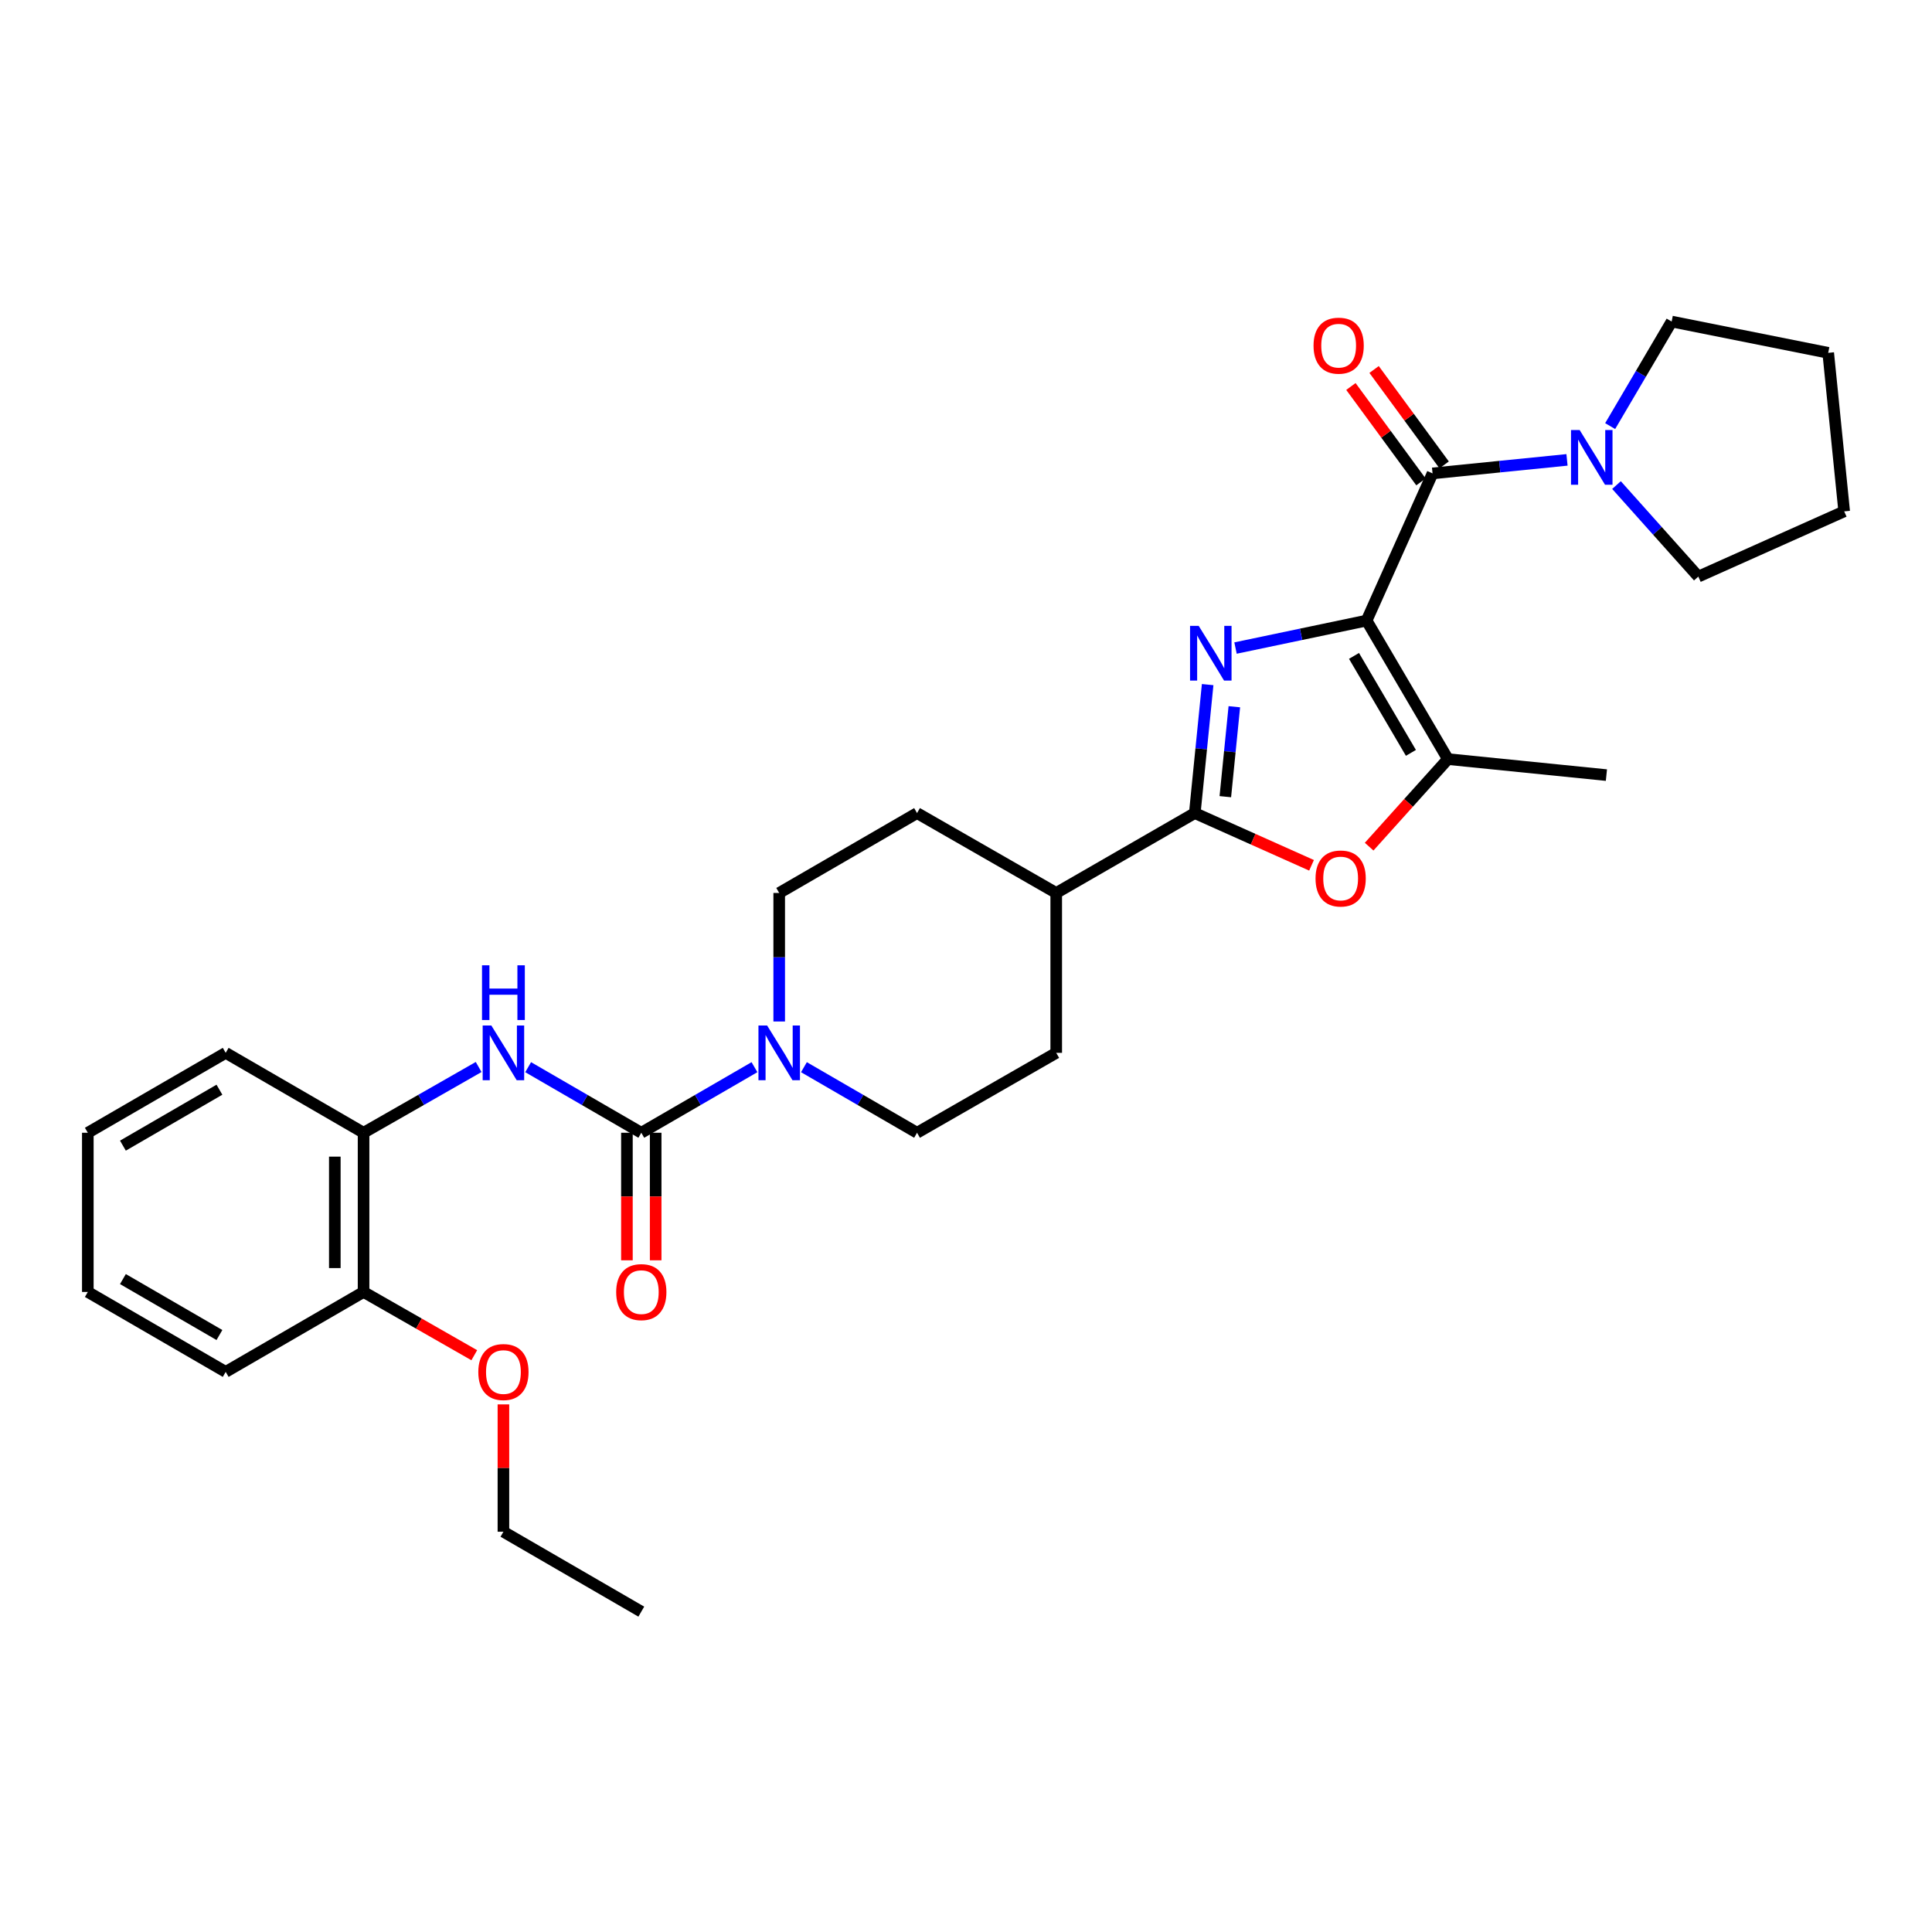 <?xml version='1.0' encoding='iso-8859-1'?>
<svg version='1.1' baseProfile='full'
              xmlns='http://www.w3.org/2000/svg'
                      xmlns:rdkit='http://www.rdkit.org/xml'
                      xmlns:xlink='http://www.w3.org/1999/xlink'
                  xml:space='preserve'
width='1000px' height='1000px' viewBox='0 0 1000 1000'>
<!-- END OF HEADER -->
<rect style='opacity:1.0;fill:#FFFFFF;stroke:none' width='1000' height='1000' x='0' y='0'> </rect>
<path class='bond-0' d='M 707.353,321.205 L 673.429,328.317' style='fill:none;fill-rule:evenodd;stroke:#000000;stroke-width:6px;stroke-linecap:butt;stroke-linejoin:miter;stroke-opacity:1' />
<path class='bond-0' d='M 673.429,328.317 L 639.505,335.429' style='fill:none;fill-rule:evenodd;stroke:#0000FF;stroke-width:6px;stroke-linecap:butt;stroke-linejoin:miter;stroke-opacity:1' />
<path class='bond-2' d='M 707.353,321.205 L 741.488,245.03' style='fill:none;fill-rule:evenodd;stroke:#000000;stroke-width:6px;stroke-linecap:butt;stroke-linejoin:miter;stroke-opacity:1' />
<path class='bond-3' d='M 707.353,321.205 L 749.433,392.908' style='fill:none;fill-rule:evenodd;stroke:#000000;stroke-width:6px;stroke-linecap:butt;stroke-linejoin:miter;stroke-opacity:1' />
<path class='bond-3' d='M 700.831,339.493 L 730.287,389.685' style='fill:none;fill-rule:evenodd;stroke:#000000;stroke-width:6px;stroke-linecap:butt;stroke-linejoin:miter;stroke-opacity:1' />
<path class='bond-1' d='M 625.079,354.351 L 621.75,387.601' style='fill:none;fill-rule:evenodd;stroke:#0000FF;stroke-width:6px;stroke-linecap:butt;stroke-linejoin:miter;stroke-opacity:1' />
<path class='bond-1' d='M 621.75,387.601 L 618.421,420.851' style='fill:none;fill-rule:evenodd;stroke:#000000;stroke-width:6px;stroke-linecap:butt;stroke-linejoin:miter;stroke-opacity:1' />
<path class='bond-1' d='M 638.888,365.808 L 636.557,389.084' style='fill:none;fill-rule:evenodd;stroke:#0000FF;stroke-width:6px;stroke-linecap:butt;stroke-linejoin:miter;stroke-opacity:1' />
<path class='bond-1' d='M 636.557,389.084 L 634.227,412.359' style='fill:none;fill-rule:evenodd;stroke:#000000;stroke-width:6px;stroke-linecap:butt;stroke-linejoin:miter;stroke-opacity:1' />
<path class='bond-10' d='M 618.421,420.851 L 546.702,462.196' style='fill:none;fill-rule:evenodd;stroke:#000000;stroke-width:6px;stroke-linecap:butt;stroke-linejoin:miter;stroke-opacity:1' />
<path class='bond-30' d='M 618.421,420.851 L 648.636,434.367' style='fill:none;fill-rule:evenodd;stroke:#000000;stroke-width:6px;stroke-linecap:butt;stroke-linejoin:miter;stroke-opacity:1' />
<path class='bond-30' d='M 648.636,434.367 L 678.851,447.883' style='fill:none;fill-rule:evenodd;stroke:#FF0000;stroke-width:6px;stroke-linecap:butt;stroke-linejoin:miter;stroke-opacity:1' />
<path class='bond-8' d='M 741.488,245.03 L 776.283,241.532' style='fill:none;fill-rule:evenodd;stroke:#000000;stroke-width:6px;stroke-linecap:butt;stroke-linejoin:miter;stroke-opacity:1' />
<path class='bond-8' d='M 776.283,241.532 L 811.078,238.034' style='fill:none;fill-rule:evenodd;stroke:#0000FF;stroke-width:6px;stroke-linecap:butt;stroke-linejoin:miter;stroke-opacity:1' />
<path class='bond-11' d='M 747.486,240.627 L 729.357,215.935' style='fill:none;fill-rule:evenodd;stroke:#000000;stroke-width:6px;stroke-linecap:butt;stroke-linejoin:miter;stroke-opacity:1' />
<path class='bond-11' d='M 729.357,215.935 L 711.227,191.243' style='fill:none;fill-rule:evenodd;stroke:#FF0000;stroke-width:6px;stroke-linecap:butt;stroke-linejoin:miter;stroke-opacity:1' />
<path class='bond-11' d='M 735.491,249.434 L 717.361,224.742' style='fill:none;fill-rule:evenodd;stroke:#000000;stroke-width:6px;stroke-linecap:butt;stroke-linejoin:miter;stroke-opacity:1' />
<path class='bond-11' d='M 717.361,224.742 L 699.232,200.051' style='fill:none;fill-rule:evenodd;stroke:#FF0000;stroke-width:6px;stroke-linecap:butt;stroke-linejoin:miter;stroke-opacity:1' />
<path class='bond-5' d='M 749.433,392.908 L 729.05,415.568' style='fill:none;fill-rule:evenodd;stroke:#000000;stroke-width:6px;stroke-linecap:butt;stroke-linejoin:miter;stroke-opacity:1' />
<path class='bond-5' d='M 729.05,415.568 L 708.666,438.228' style='fill:none;fill-rule:evenodd;stroke:#FF0000;stroke-width:6px;stroke-linecap:butt;stroke-linejoin:miter;stroke-opacity:1' />
<path class='bond-18' d='M 749.433,392.908 L 831.478,401.192' style='fill:none;fill-rule:evenodd;stroke:#000000;stroke-width:6px;stroke-linecap:butt;stroke-linejoin:miter;stroke-opacity:1' />
<path class='bond-4' d='M 331.934,586.314 L 361.222,569.342' style='fill:none;fill-rule:evenodd;stroke:#000000;stroke-width:6px;stroke-linecap:butt;stroke-linejoin:miter;stroke-opacity:1' />
<path class='bond-4' d='M 361.222,569.342 L 390.511,552.371' style='fill:none;fill-rule:evenodd;stroke:#0000FF;stroke-width:6px;stroke-linecap:butt;stroke-linejoin:miter;stroke-opacity:1' />
<path class='bond-7' d='M 331.934,586.314 L 302.653,569.343' style='fill:none;fill-rule:evenodd;stroke:#000000;stroke-width:6px;stroke-linecap:butt;stroke-linejoin:miter;stroke-opacity:1' />
<path class='bond-7' d='M 302.653,569.343 L 273.372,552.372' style='fill:none;fill-rule:evenodd;stroke:#0000FF;stroke-width:6px;stroke-linecap:butt;stroke-linejoin:miter;stroke-opacity:1' />
<path class='bond-12' d='M 324.493,586.314 L 324.493,619.324' style='fill:none;fill-rule:evenodd;stroke:#000000;stroke-width:6px;stroke-linecap:butt;stroke-linejoin:miter;stroke-opacity:1' />
<path class='bond-12' d='M 324.493,619.324 L 324.493,652.334' style='fill:none;fill-rule:evenodd;stroke:#FF0000;stroke-width:6px;stroke-linecap:butt;stroke-linejoin:miter;stroke-opacity:1' />
<path class='bond-12' d='M 339.374,586.314 L 339.374,619.324' style='fill:none;fill-rule:evenodd;stroke:#000000;stroke-width:6px;stroke-linecap:butt;stroke-linejoin:miter;stroke-opacity:1' />
<path class='bond-12' d='M 339.374,619.324 L 339.374,652.334' style='fill:none;fill-rule:evenodd;stroke:#FF0000;stroke-width:6px;stroke-linecap:butt;stroke-linejoin:miter;stroke-opacity:1' />
<path class='bond-6' d='M 403.314,528.723 L 403.314,495.46' style='fill:none;fill-rule:evenodd;stroke:#0000FF;stroke-width:6px;stroke-linecap:butt;stroke-linejoin:miter;stroke-opacity:1' />
<path class='bond-6' d='M 403.314,495.46 L 403.314,462.196' style='fill:none;fill-rule:evenodd;stroke:#000000;stroke-width:6px;stroke-linecap:butt;stroke-linejoin:miter;stroke-opacity:1' />
<path class='bond-32' d='M 416.115,552.374 L 445.388,569.344' style='fill:none;fill-rule:evenodd;stroke:#0000FF;stroke-width:6px;stroke-linecap:butt;stroke-linejoin:miter;stroke-opacity:1' />
<path class='bond-32' d='M 445.388,569.344 L 474.661,586.314' style='fill:none;fill-rule:evenodd;stroke:#000000;stroke-width:6px;stroke-linecap:butt;stroke-linejoin:miter;stroke-opacity:1' />
<path class='bond-9' d='M 247.746,552.28 L 217.964,569.297' style='fill:none;fill-rule:evenodd;stroke:#0000FF;stroke-width:6px;stroke-linecap:butt;stroke-linejoin:miter;stroke-opacity:1' />
<path class='bond-9' d='M 217.964,569.297 L 188.182,586.314' style='fill:none;fill-rule:evenodd;stroke:#000000;stroke-width:6px;stroke-linecap:butt;stroke-linejoin:miter;stroke-opacity:1' />
<path class='bond-20' d='M 836.698,251.074 L 857.873,274.76' style='fill:none;fill-rule:evenodd;stroke:#0000FF;stroke-width:6px;stroke-linecap:butt;stroke-linejoin:miter;stroke-opacity:1' />
<path class='bond-20' d='M 857.873,274.76 L 879.048,298.445' style='fill:none;fill-rule:evenodd;stroke:#000000;stroke-width:6px;stroke-linecap:butt;stroke-linejoin:miter;stroke-opacity:1' />
<path class='bond-21' d='M 833.416,220.547 L 849.329,193.49' style='fill:none;fill-rule:evenodd;stroke:#0000FF;stroke-width:6px;stroke-linecap:butt;stroke-linejoin:miter;stroke-opacity:1' />
<path class='bond-21' d='M 849.329,193.49 L 865.242,166.433' style='fill:none;fill-rule:evenodd;stroke:#000000;stroke-width:6px;stroke-linecap:butt;stroke-linejoin:miter;stroke-opacity:1' />
<path class='bond-15' d='M 188.182,586.314 L 188.182,668.714' style='fill:none;fill-rule:evenodd;stroke:#000000;stroke-width:6px;stroke-linecap:butt;stroke-linejoin:miter;stroke-opacity:1' />
<path class='bond-15' d='M 173.3,598.674 L 173.3,656.354' style='fill:none;fill-rule:evenodd;stroke:#000000;stroke-width:6px;stroke-linecap:butt;stroke-linejoin:miter;stroke-opacity:1' />
<path class='bond-22' d='M 188.182,586.314 L 116.818,544.952' style='fill:none;fill-rule:evenodd;stroke:#000000;stroke-width:6px;stroke-linecap:butt;stroke-linejoin:miter;stroke-opacity:1' />
<path class='bond-16' d='M 546.702,462.196 L 546.702,544.952' style='fill:none;fill-rule:evenodd;stroke:#000000;stroke-width:6px;stroke-linecap:butt;stroke-linejoin:miter;stroke-opacity:1' />
<path class='bond-17' d='M 546.702,462.196 L 474.661,420.851' style='fill:none;fill-rule:evenodd;stroke:#000000;stroke-width:6px;stroke-linecap:butt;stroke-linejoin:miter;stroke-opacity:1' />
<path class='bond-13' d='M 403.314,462.196 L 474.661,420.851' style='fill:none;fill-rule:evenodd;stroke:#000000;stroke-width:6px;stroke-linecap:butt;stroke-linejoin:miter;stroke-opacity:1' />
<path class='bond-14' d='M 474.661,586.314 L 546.702,544.952' style='fill:none;fill-rule:evenodd;stroke:#000000;stroke-width:6px;stroke-linecap:butt;stroke-linejoin:miter;stroke-opacity:1' />
<path class='bond-19' d='M 188.182,668.714 L 216.834,685.088' style='fill:none;fill-rule:evenodd;stroke:#000000;stroke-width:6px;stroke-linecap:butt;stroke-linejoin:miter;stroke-opacity:1' />
<path class='bond-19' d='M 216.834,685.088 L 245.486,701.463' style='fill:none;fill-rule:evenodd;stroke:#FF0000;stroke-width:6px;stroke-linecap:butt;stroke-linejoin:miter;stroke-opacity:1' />
<path class='bond-23' d='M 188.182,668.714 L 116.818,710.084' style='fill:none;fill-rule:evenodd;stroke:#000000;stroke-width:6px;stroke-linecap:butt;stroke-linejoin:miter;stroke-opacity:1' />
<path class='bond-24' d='M 260.57,726.912 L 260.57,759.867' style='fill:none;fill-rule:evenodd;stroke:#FF0000;stroke-width:6px;stroke-linecap:butt;stroke-linejoin:miter;stroke-opacity:1' />
<path class='bond-24' d='M 260.57,759.867 L 260.57,792.823' style='fill:none;fill-rule:evenodd;stroke:#000000;stroke-width:6px;stroke-linecap:butt;stroke-linejoin:miter;stroke-opacity:1' />
<path class='bond-26' d='M 879.048,298.445 L 954.545,264.682' style='fill:none;fill-rule:evenodd;stroke:#000000;stroke-width:6px;stroke-linecap:butt;stroke-linejoin:miter;stroke-opacity:1' />
<path class='bond-25' d='M 865.242,166.433 L 946.278,182.629' style='fill:none;fill-rule:evenodd;stroke:#000000;stroke-width:6px;stroke-linecap:butt;stroke-linejoin:miter;stroke-opacity:1' />
<path class='bond-28' d='M 116.818,544.952 L 45.455,586.314' style='fill:none;fill-rule:evenodd;stroke:#000000;stroke-width:6px;stroke-linecap:butt;stroke-linejoin:miter;stroke-opacity:1' />
<path class='bond-28' d='M 113.576,564.031 L 63.621,592.984' style='fill:none;fill-rule:evenodd;stroke:#000000;stroke-width:6px;stroke-linecap:butt;stroke-linejoin:miter;stroke-opacity:1' />
<path class='bond-33' d='M 116.818,710.084 L 45.455,668.714' style='fill:none;fill-rule:evenodd;stroke:#000000;stroke-width:6px;stroke-linecap:butt;stroke-linejoin:miter;stroke-opacity:1' />
<path class='bond-33' d='M 113.577,691.004 L 63.622,662.045' style='fill:none;fill-rule:evenodd;stroke:#000000;stroke-width:6px;stroke-linecap:butt;stroke-linejoin:miter;stroke-opacity:1' />
<path class='bond-27' d='M 260.57,792.823 L 331.934,834.184' style='fill:none;fill-rule:evenodd;stroke:#000000;stroke-width:6px;stroke-linecap:butt;stroke-linejoin:miter;stroke-opacity:1' />
<path class='bond-31' d='M 946.278,182.629 L 954.545,264.682' style='fill:none;fill-rule:evenodd;stroke:#000000;stroke-width:6px;stroke-linecap:butt;stroke-linejoin:miter;stroke-opacity:1' />
<path class='bond-29' d='M 45.455,586.314 L 45.455,668.714' style='fill:none;fill-rule:evenodd;stroke:#000000;stroke-width:6px;stroke-linecap:butt;stroke-linejoin:miter;stroke-opacity:1' />
<path  class='atom-1' d='M 620.445 323.952
L 629.725 338.952
Q 630.645 340.432, 632.125 343.112
Q 633.605 345.792, 633.685 345.952
L 633.685 323.952
L 637.445 323.952
L 637.445 352.272
L 633.565 352.272
L 623.605 335.872
Q 622.445 333.952, 621.205 331.752
Q 620.005 329.552, 619.645 328.872
L 619.645 352.272
L 615.965 352.272
L 615.965 323.952
L 620.445 323.952
' fill='#0000FF'/>
<path  class='atom-6' d='M 680.918 454.703
Q 680.918 447.903, 684.278 444.103
Q 687.638 440.303, 693.918 440.303
Q 700.198 440.303, 703.558 444.103
Q 706.918 447.903, 706.918 454.703
Q 706.918 461.583, 703.518 465.503
Q 700.118 469.383, 693.918 469.383
Q 687.678 469.383, 684.278 465.503
Q 680.918 461.623, 680.918 454.703
M 693.918 466.183
Q 698.238 466.183, 700.558 463.303
Q 702.918 460.383, 702.918 454.703
Q 702.918 449.143, 700.558 446.343
Q 698.238 443.503, 693.918 443.503
Q 689.598 443.503, 687.238 446.303
Q 684.918 449.103, 684.918 454.703
Q 684.918 460.423, 687.238 463.303
Q 689.598 466.183, 693.918 466.183
' fill='#FF0000'/>
<path  class='atom-7' d='M 397.054 530.792
L 406.334 545.792
Q 407.254 547.272, 408.734 549.952
Q 410.214 552.632, 410.294 552.792
L 410.294 530.792
L 414.054 530.792
L 414.054 559.112
L 410.174 559.112
L 400.214 542.712
Q 399.054 540.792, 397.814 538.592
Q 396.614 536.392, 396.254 535.712
L 396.254 559.112
L 392.574 559.112
L 392.574 530.792
L 397.054 530.792
' fill='#0000FF'/>
<path  class='atom-8' d='M 254.31 530.792
L 263.59 545.792
Q 264.51 547.272, 265.99 549.952
Q 267.47 552.632, 267.55 552.792
L 267.55 530.792
L 271.31 530.792
L 271.31 559.112
L 267.43 559.112
L 257.47 542.712
Q 256.31 540.792, 255.07 538.592
Q 253.87 536.392, 253.51 535.712
L 253.51 559.112
L 249.83 559.112
L 249.83 530.792
L 254.31 530.792
' fill='#0000FF'/>
<path  class='atom-8' d='M 249.49 499.64
L 253.33 499.64
L 253.33 511.68
L 267.81 511.68
L 267.81 499.64
L 271.65 499.64
L 271.65 527.96
L 267.81 527.96
L 267.81 514.88
L 253.33 514.88
L 253.33 527.96
L 249.49 527.96
L 249.49 499.64
' fill='#0000FF'/>
<path  class='atom-9' d='M 817.629 222.586
L 826.909 237.586
Q 827.829 239.066, 829.309 241.746
Q 830.789 244.426, 830.869 244.586
L 830.869 222.586
L 834.629 222.586
L 834.629 250.906
L 830.749 250.906
L 820.789 234.506
Q 819.629 232.586, 818.389 230.386
Q 817.189 228.186, 816.829 227.506
L 816.829 250.906
L 813.149 250.906
L 813.149 222.586
L 817.629 222.586
' fill='#0000FF'/>
<path  class='atom-12' d='M 679.885 178.914
Q 679.885 172.114, 683.245 168.314
Q 686.605 164.514, 692.885 164.514
Q 699.165 164.514, 702.525 168.314
Q 705.885 172.114, 705.885 178.914
Q 705.885 185.794, 702.485 189.714
Q 699.085 193.594, 692.885 193.594
Q 686.645 193.594, 683.245 189.714
Q 679.885 185.834, 679.885 178.914
M 692.885 190.394
Q 697.205 190.394, 699.525 187.514
Q 701.885 184.594, 701.885 178.914
Q 701.885 173.354, 699.525 170.554
Q 697.205 167.714, 692.885 167.714
Q 688.565 167.714, 686.205 170.514
Q 683.885 173.314, 683.885 178.914
Q 683.885 184.634, 686.205 187.514
Q 688.565 190.394, 692.885 190.394
' fill='#FF0000'/>
<path  class='atom-13' d='M 318.934 668.794
Q 318.934 661.994, 322.294 658.194
Q 325.654 654.394, 331.934 654.394
Q 338.214 654.394, 341.574 658.194
Q 344.934 661.994, 344.934 668.794
Q 344.934 675.674, 341.534 679.594
Q 338.134 683.474, 331.934 683.474
Q 325.694 683.474, 322.294 679.594
Q 318.934 675.714, 318.934 668.794
M 331.934 680.274
Q 336.254 680.274, 338.574 677.394
Q 340.934 674.474, 340.934 668.794
Q 340.934 663.234, 338.574 660.434
Q 336.254 657.594, 331.934 657.594
Q 327.614 657.594, 325.254 660.394
Q 322.934 663.194, 322.934 668.794
Q 322.934 674.514, 325.254 677.394
Q 327.614 680.274, 331.934 680.274
' fill='#FF0000'/>
<path  class='atom-20' d='M 247.57 710.164
Q 247.57 703.364, 250.93 699.564
Q 254.29 695.764, 260.57 695.764
Q 266.85 695.764, 270.21 699.564
Q 273.57 703.364, 273.57 710.164
Q 273.57 717.044, 270.17 720.964
Q 266.77 724.844, 260.57 724.844
Q 254.33 724.844, 250.93 720.964
Q 247.57 717.084, 247.57 710.164
M 260.57 721.644
Q 264.89 721.644, 267.21 718.764
Q 269.57 715.844, 269.57 710.164
Q 269.57 704.604, 267.21 701.804
Q 264.89 698.964, 260.57 698.964
Q 256.25 698.964, 253.89 701.764
Q 251.57 704.564, 251.57 710.164
Q 251.57 715.884, 253.89 718.764
Q 256.25 721.644, 260.57 721.644
' fill='#FF0000'/>
</svg>
